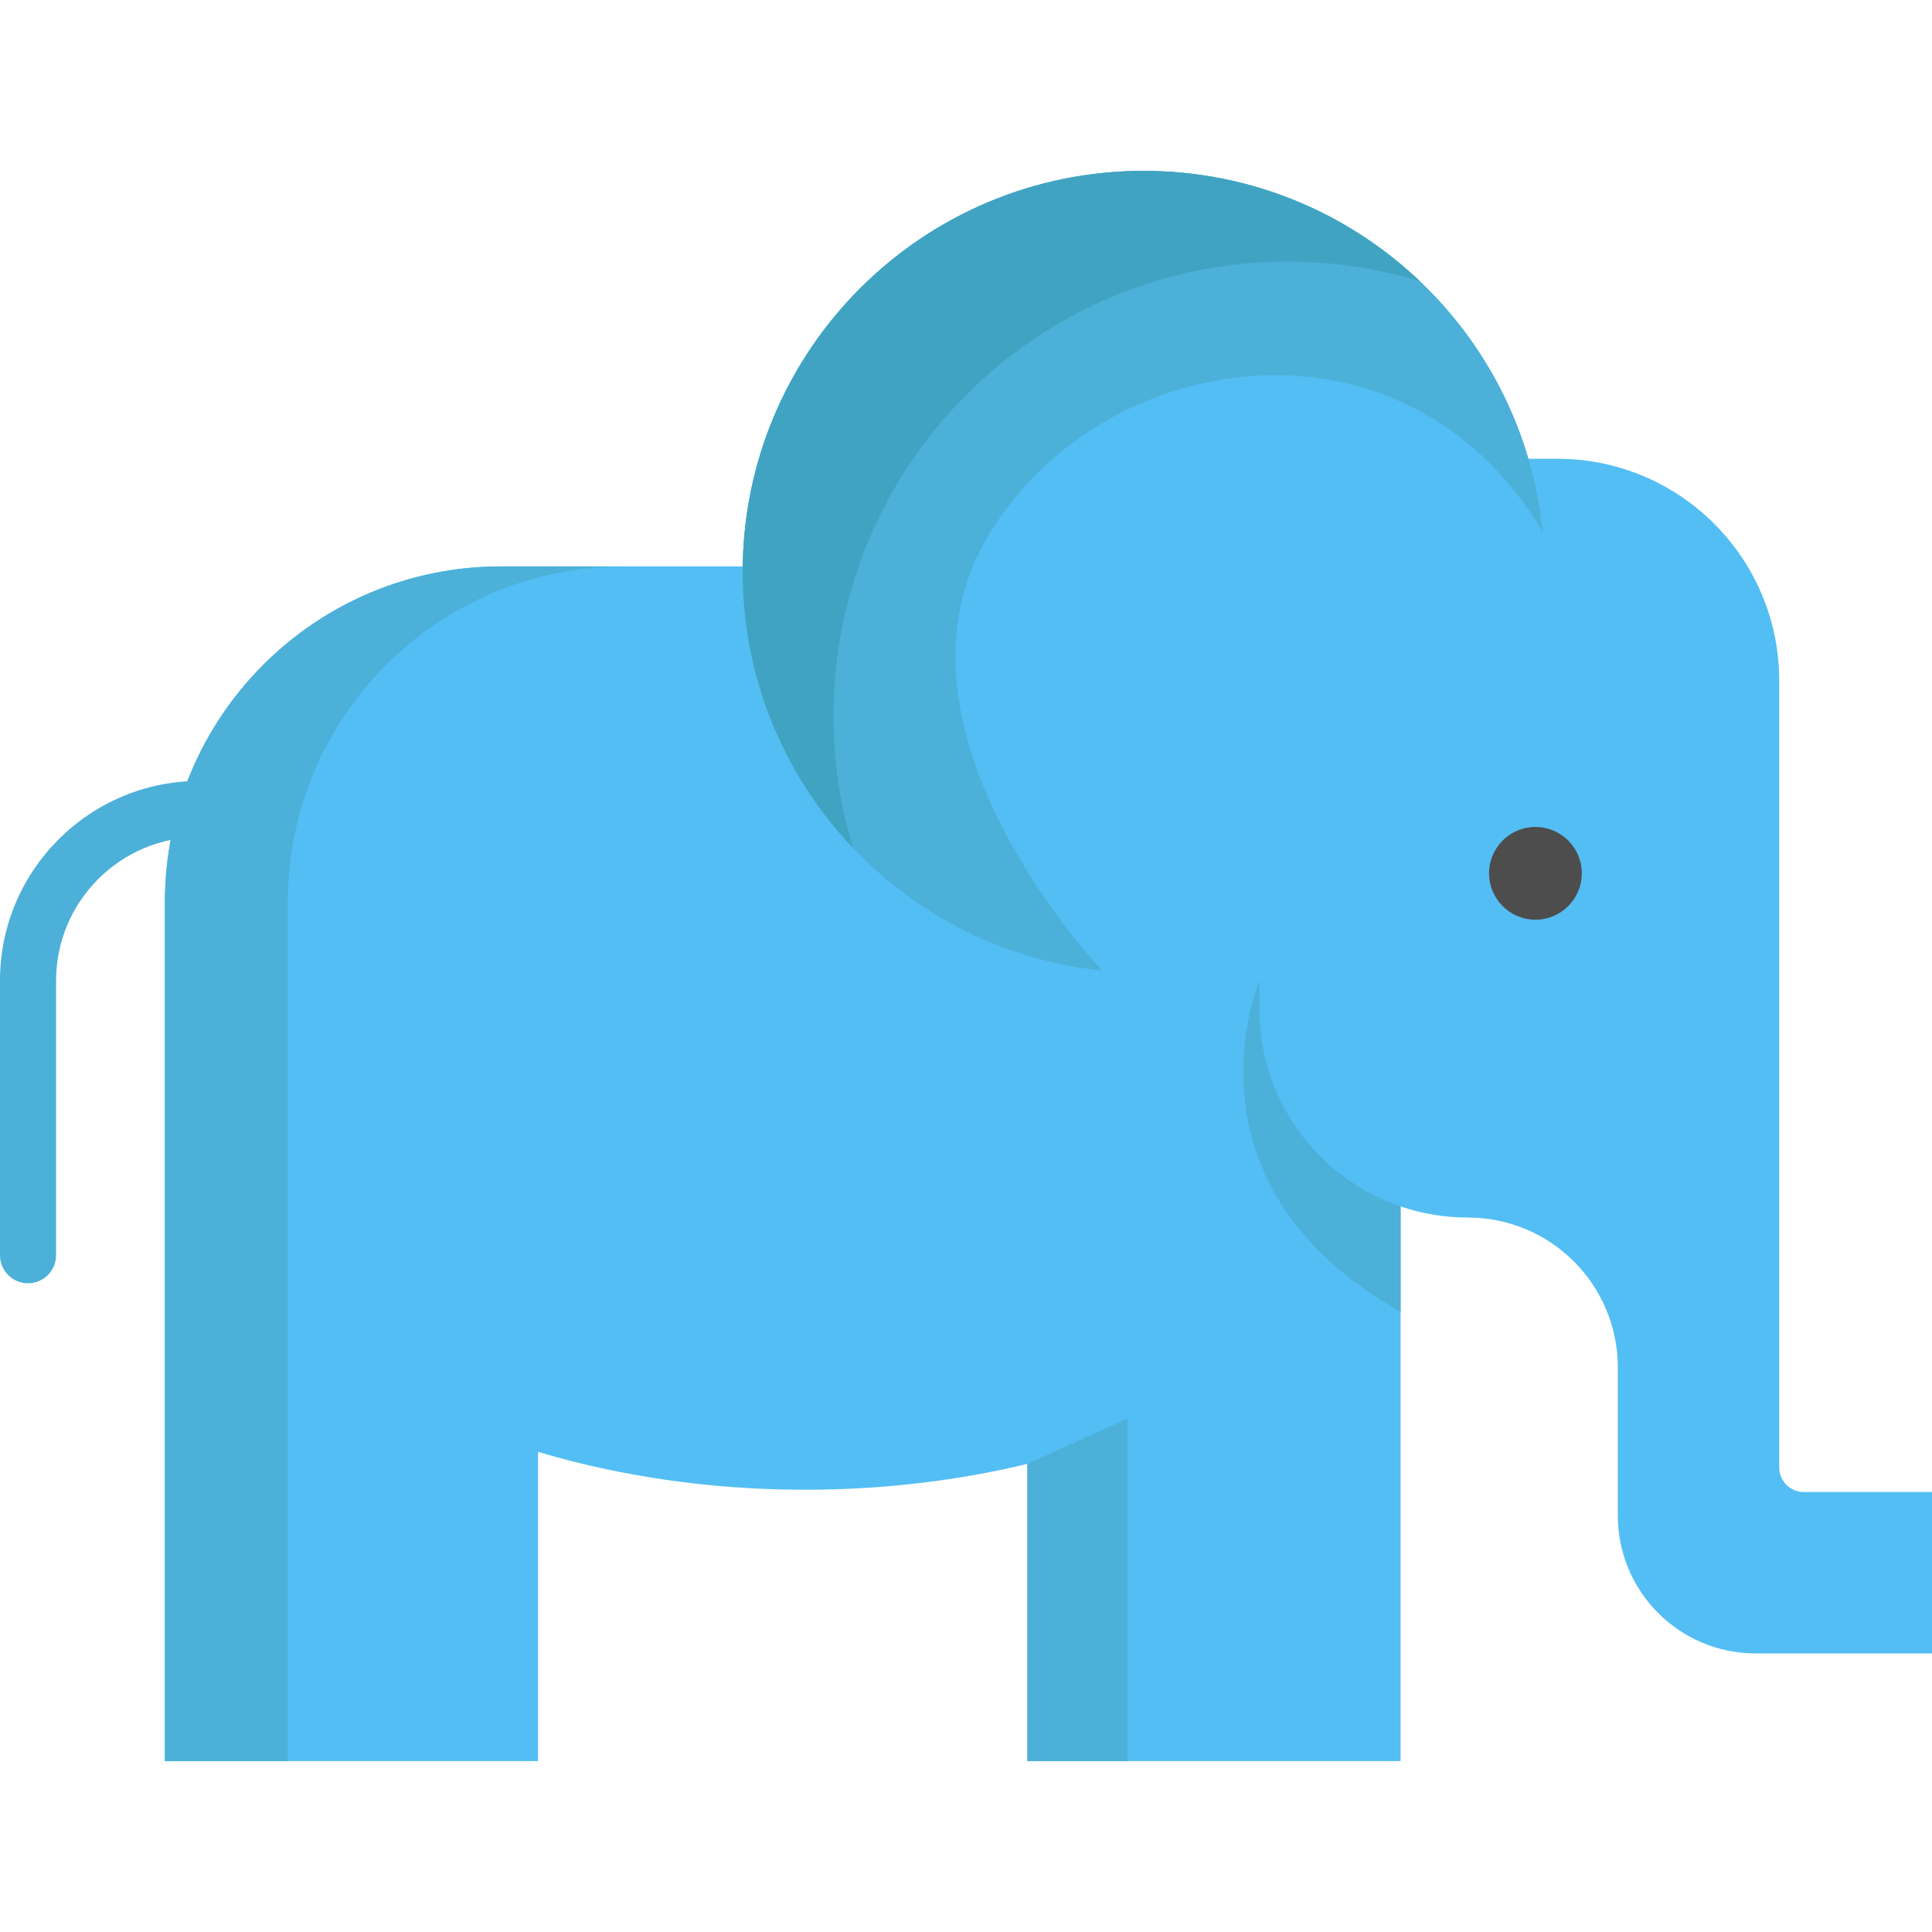 <?xml version="1.0" encoding="iso-8859-1"?>
<!-- Uploaded to: SVG Repo, www.svgrepo.com, Generator: SVG Repo Mixer Tools -->
<svg height="800px" width="800px" version="1.1" id="Layer_1" xmlns="http://www.w3.org/2000/svg" xmlns:xlink="http://www.w3.org/1999/xlink" 
	 viewBox="0 0 512 512" xml:space="preserve">
<path style="fill:#4CB0D8;" d="M7.43,340.081c-4.104,0-7.43-3.327-7.43-7.43v-72.799c0-29.167,23.729-52.897,52.897-52.897
	c4.104,0,7.43,3.327,7.43,7.43s-3.327,7.43-7.43,7.43c-20.973,0-38.036,17.063-38.036,38.036v72.799
	C14.861,336.754,11.534,340.081,7.43,340.081z"/>
<path style="fill:#53BEF4;" d="M478.003,395.401c-3.578,0-6.493-2.915-6.493-6.493V180.387c0-32.477-26.327-58.803-58.792-58.803
	h-7.682C392.107,77.492,351.354,45.29,303.079,45.29c-58.209,0-105.478,46.8-106.232,104.838l-0.023-0.023h-64.119
	c-49.155,0-89.005,39.85-89.005,89.017V466.71h98.894V384.77c21.685,6.447,45.612,10.025,70.761,10.025
	c20.657,0,40.479-2.412,58.918-6.847v78.763h98.894V319.713c5.601,1.909,11.591,2.949,17.833,2.949
	c5.476,0,10.711,1.109,15.467,3.121c4.755,2.012,9.031,4.927,12.632,8.516c7.179,7.19,11.637,17.113,11.637,28.099v39.233
	c0,20.199,16.358,36.546,36.546,36.546H512v-42.777H478.003z"/>
<g>
	<path style="fill:#4CB0D8;" d="M165.286,150.107h-32.578c-49.161,0-89.013,39.852-89.013,89.013v227.585h32.578V239.119
		C76.273,189.959,116.126,150.107,165.286,150.107z"/>
	<path style="fill:#4CB0D8;" d="M408.797,140.914c-0.091-0.149-0.183-0.297-0.274-0.446
		c-36.581-60.975-117.367-48.778-147.089,2.286c-29.722,51.053,30.488,114.315,30.488,114.315v0.126
		c-53.442-5.579-95.098-50.756-95.098-105.661c0-58.678,47.578-106.244,106.255-106.244C358.167,45.29,403.47,87.22,408.797,140.914
		z"/>
</g>
<path style="fill:#40A3C1;" d="M376.229,74.497c-41.13-12.46-87.588-2.423-120.099,30.088
	c-32.522,32.522-42.548,79.014-30.076,120.145c-18.107-19.056-29.23-44.823-29.23-73.196c0-58.678,47.578-106.244,106.255-106.244
	C331.429,45.29,357.184,56.39,376.229,74.497z"/>
<g>
	<path style="fill:#4CB0D8;" d="M371.164,347.606c-60.289-33.871-37.427-87.691-37.427-87.691v7.488
		c0,24.28,15.65,44.903,37.427,52.322V347.606z"/>
	<polygon style="fill:#4CB0D8;" points="298.78,375.956 298.78,466.71 272.271,466.71 272.271,387.948 	"/>
</g>
<circle style="fill:#4D4D4D;" cx="406.903" cy="231.442" r="12.289"/>
</svg>